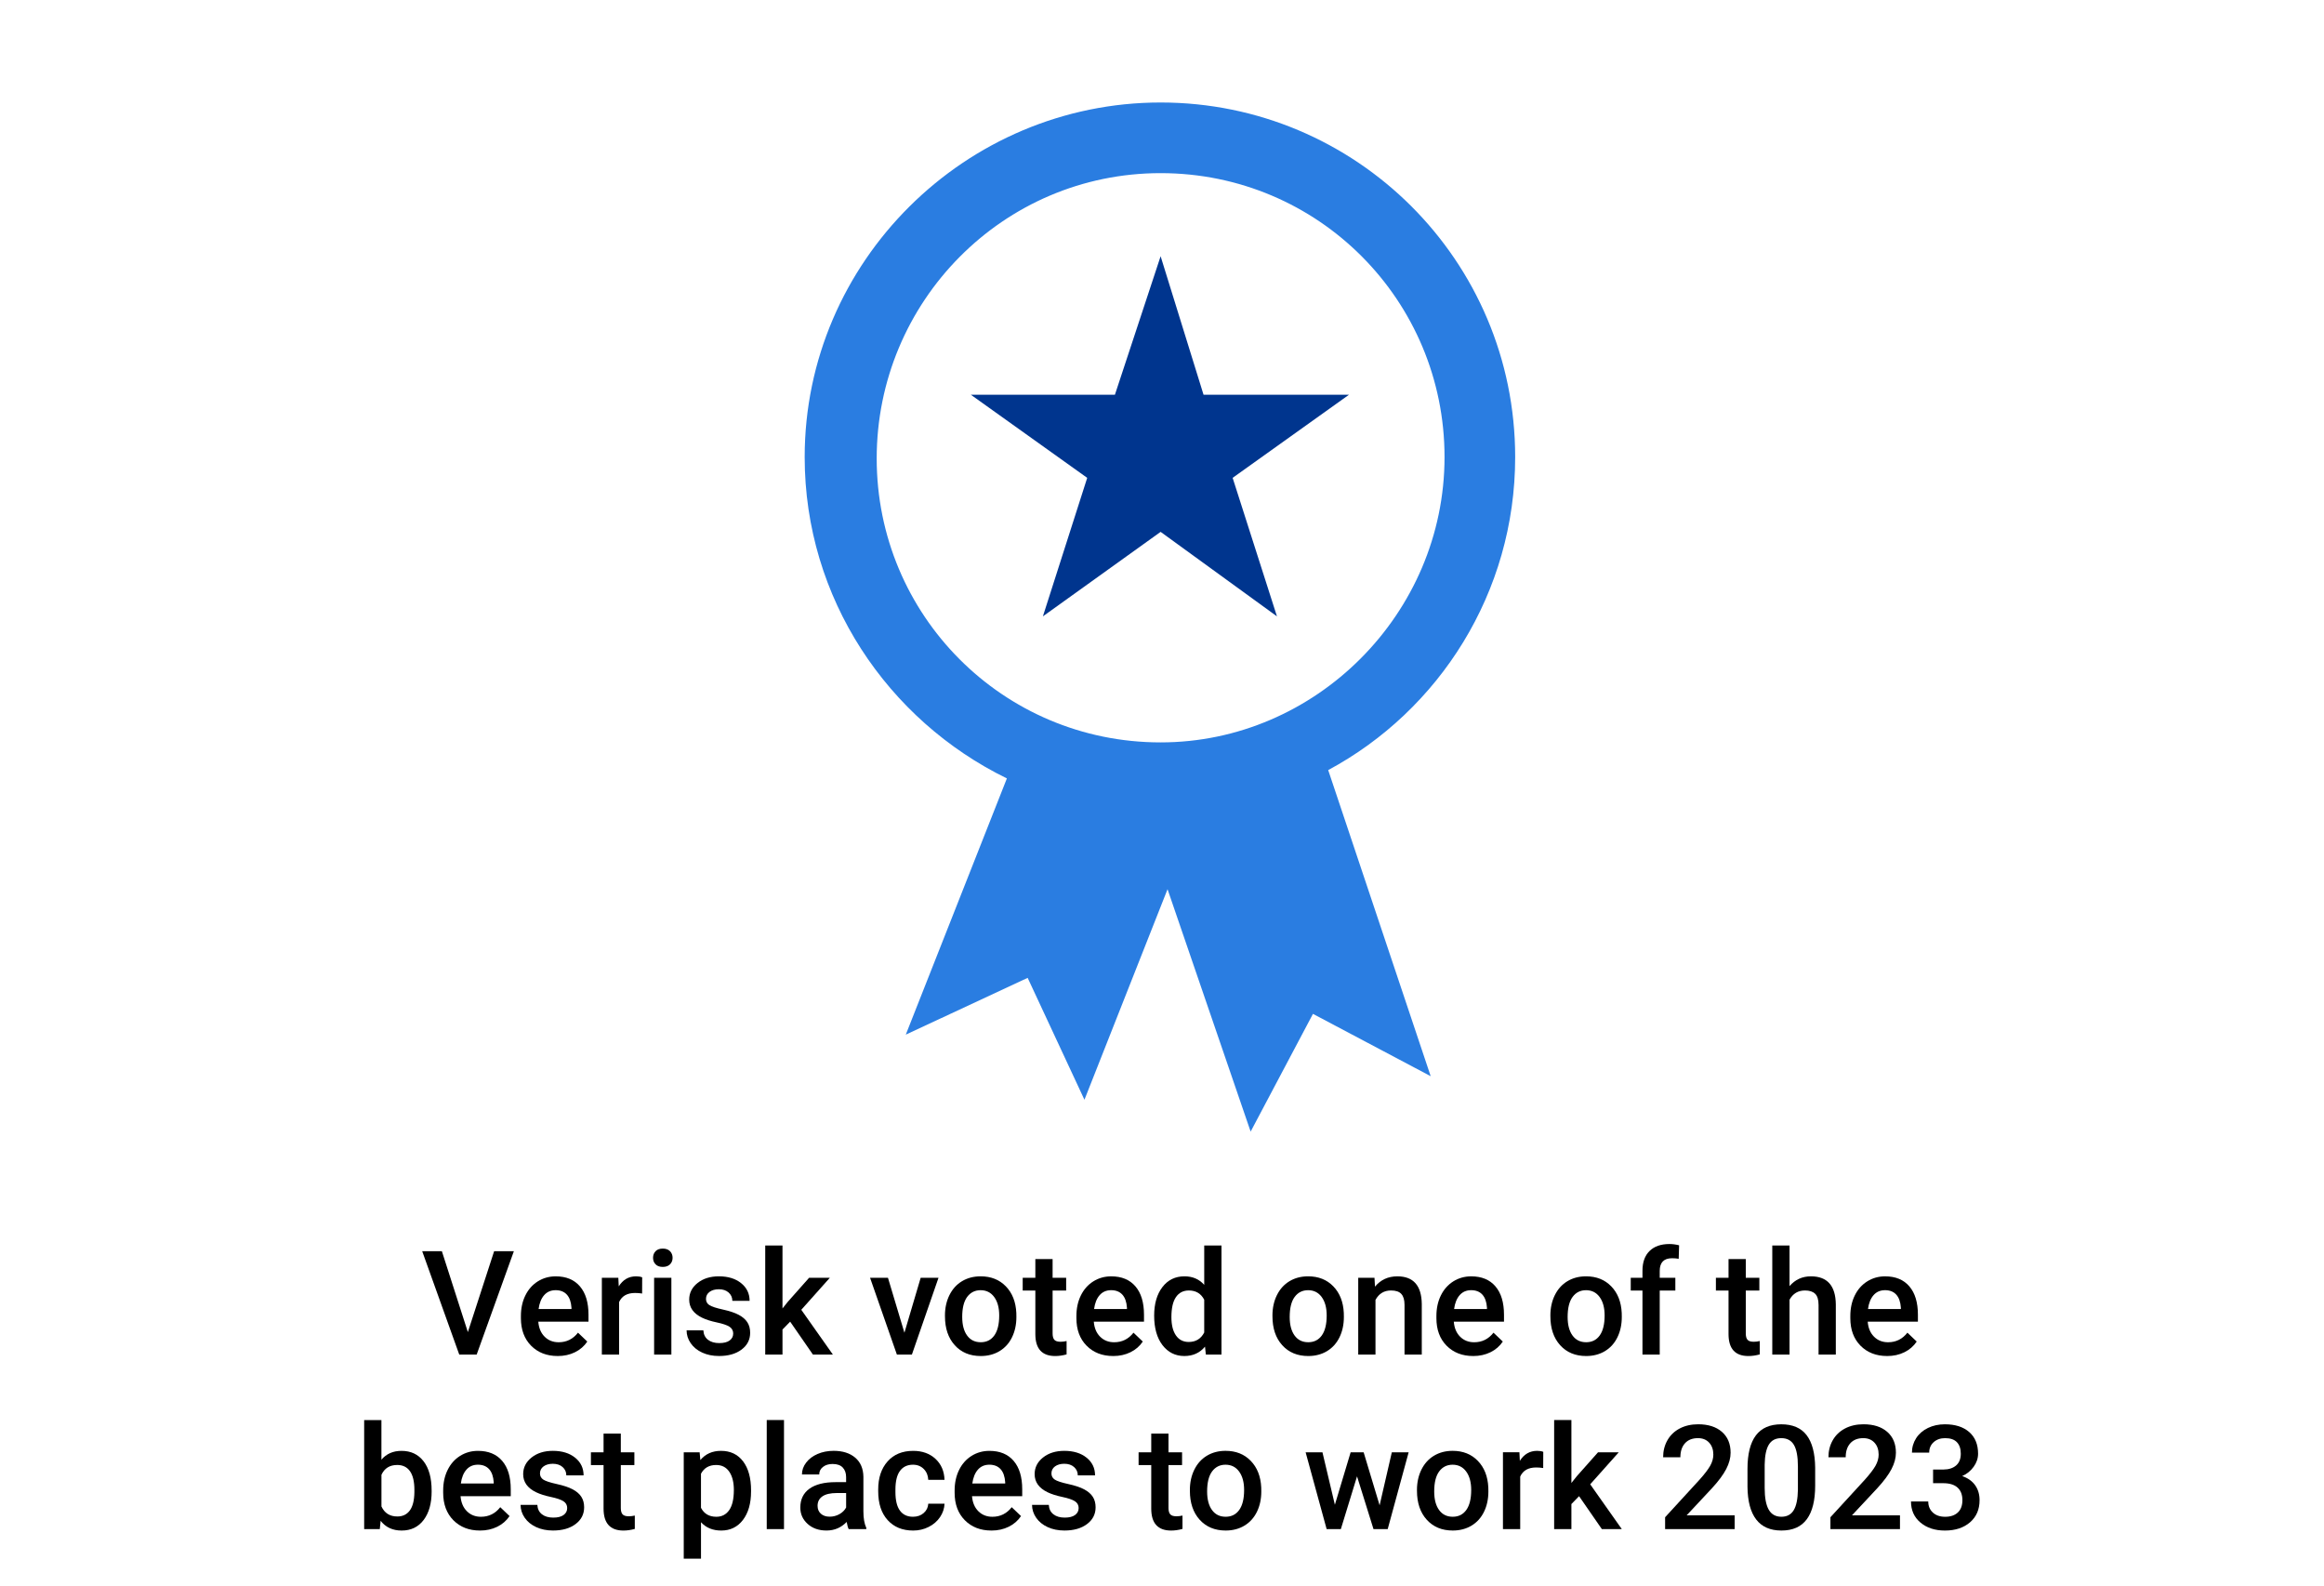 <?xml version="1.0" encoding="UTF-8"?>
<svg id="Layer_1" xmlns="http://www.w3.org/2000/svg" xmlns:xlink="http://www.w3.org/1999/xlink" version="1.1" viewBox="0 0 167.8 114.5">
  <!-- Generator: Adobe Illustrator 29.3.1, SVG Export Plug-In . SVG Version: 2.1.0 Build 151)  -->
  <defs>
    <style>
      .st0 {
        fill: #2a7de1;
      }

      .st1 {
        fill: #00358e;
      }
    </style>
  </defs>
  <g>
    <path class="st0" d="M83.8,53.6c-11.4,0-20.5-9.2-20.5-20.5s9.1-20.6,20.5-20.6,20.5,9.2,20.5,20.5-9.3,20.6-20.5,20.6M109.4,33c0-14.2-11.5-25.6-25.6-25.6s-25.7,11.5-25.7,25.6c0,10.2,6,19,14.6,23.2l-7.3,18.5,8.8-4.1,4.1,8.8,6-15.2,6,17.5,4.5-8.5,8.5,4.5-7.4-22.1c8-4.3,13.5-12.8,13.5-22.6"/>
    <polygon class="st1" points="86.9 28.5 83.8 18.5 80.5 28.5 70.1 28.5 78.5 34.5 75.3 44.5 83.8 38.4 92.2 44.5 89 34.5 97.4 28.5 86.9 28.5"/>
  </g>
  <g>
    <path d="M33.781,96.175l1.897-5.84h1.425l-2.687,7.465h-1.256l-2.676-7.465h1.42l1.876,5.84Z"/>
    <path d="M40.266,97.902c-.789,0-1.429-.249-1.92-.746-.49-.497-.735-1.159-.735-1.986v-.154c0-.554.106-1.048.32-1.484.213-.436.513-.774.899-1.018.386-.242.817-.364,1.292-.364.755,0,1.339.241,1.751.724.412.481.618,1.163.618,2.046v.502h-3.625c.038.458.19.82.459,1.087.268.267.605.399,1.013.399.57,0,1.035-.23,1.395-.691l.671.641c-.222.332-.519.589-.89.771-.371.183-.787.274-1.249.274ZM40.118,93.149c-.342,0-.618.12-.828.359-.21.239-.344.572-.402,1h2.374v-.093c-.028-.417-.139-.732-.334-.946-.195-.213-.465-.32-.81-.32Z"/>
    <path d="M46.363,93.391c-.164-.027-.334-.041-.508-.041-.571,0-.956.219-1.153.656v3.794h-1.246v-5.547h1.189l.031.62c.301-.482.718-.724,1.251-.724.178,0,.325.024.441.072l-.005,1.169Z"/>
    <path d="M47.152,90.812c0-.191.061-.35.182-.477.122-.126.295-.189.521-.189s.4.063.523.189c.123.127.185.285.185.477,0,.188-.062.345-.185.47-.123.124-.297.187-.523.187s-.399-.062-.521-.187c-.121-.125-.182-.281-.182-.47ZM48.475,97.8h-1.246v-5.547h1.246v5.547Z"/>
    <path d="M52.941,96.292c0-.222-.092-.391-.274-.507-.183-.116-.486-.219-.91-.308s-.778-.202-1.062-.339c-.622-.301-.933-.736-.933-1.308,0-.478.201-.878.604-1.199s.916-.482,1.538-.482c.663,0,1.199.164,1.607.492.409.328.613.754.613,1.277h-1.246c0-.239-.089-.438-.267-.598-.178-.159-.414-.238-.708-.238-.273,0-.496.063-.669.189-.172.127-.259.296-.259.508,0,.191.08.34.241.446.16.105.485.213.974.32s.873.235,1.151.385c.278.148.485.327.62.535.135.209.203.462.203.759,0,.499-.207.903-.621,1.213s-.955.464-1.625.464c-.455,0-.86-.082-1.215-.246-.356-.164-.633-.39-.831-.677s-.297-.597-.297-.928h1.21c.017.294.128.521.333.679.205.159.477.239.815.239.328,0,.577-.062.748-.188s.257-.288.257-.49Z"/>
    <path d="M57.052,95.421l-.554.569v1.81h-1.246v-7.875h1.246v4.543l.39-.487,1.533-1.728h1.497l-2.062,2.312,2.282,3.235h-1.441l-1.646-2.379Z"/>
    <path d="M65.302,96.221l1.174-3.968h1.287l-1.922,5.547h-1.082l-1.938-5.547h1.292l1.189,3.968Z"/>
    <path d="M68.229,94.975c0-.543.107-1.033.323-1.469s.518-.771.908-1.005.837-.352,1.343-.352c.749,0,1.356.241,1.823.724.467.481.719,1.121.756,1.917l.005.293c0,.547-.105,1.035-.315,1.466-.21.431-.511.764-.902,1-.392.235-.843.354-1.356.354-.783,0-1.409-.261-1.879-.782-.47-.521-.705-1.216-.705-2.084v-.062ZM69.475,95.083c0,.57.118,1.018.354,1.34.235.323.563.484.984.484.42,0,.748-.164.981-.492.234-.328.352-.808.352-1.44,0-.561-.121-1.005-.362-1.333-.241-.328-.568-.492-.982-.492-.407,0-.729.162-.969.484-.239.323-.359.807-.359,1.449Z"/>
    <path d="M76.001,90.904v1.349h.979v.922h-.979v3.098c0,.212.042.364.126.458.084.095.233.142.448.142.144,0,.289-.018.436-.052v.964c-.284.079-.557.118-.82.118-.957,0-1.436-.528-1.436-1.584v-3.144h-.913v-.922h.913v-1.349h1.246Z"/>
    <path d="M80.375,97.902c-.789,0-1.429-.249-1.92-.746-.49-.497-.735-1.159-.735-1.986v-.154c0-.554.106-1.048.32-1.484.213-.436.513-.774.899-1.018.386-.242.817-.364,1.292-.364.755,0,1.339.241,1.751.724.412.481.618,1.163.618,2.046v.502h-3.625c.038.458.19.82.459,1.087.268.267.605.399,1.013.399.57,0,1.035-.23,1.395-.691l.671.641c-.222.332-.519.589-.89.771-.371.183-.787.274-1.249.274ZM80.226,93.149c-.342,0-.618.12-.828.359-.21.239-.344.572-.402,1h2.374v-.093c-.028-.417-.139-.732-.334-.946-.195-.213-.465-.32-.81-.32Z"/>
    <path d="M83.334,94.985c0-.854.198-1.541.595-2.059.396-.518.928-.777,1.594-.777.588,0,1.063.205,1.426.615v-2.84h1.246v7.875h-1.128l-.062-.574c-.373.451-.87.677-1.492.677-.65,0-1.175-.262-1.577-.784-.401-.523-.602-1.234-.602-2.133ZM84.579,95.093c0,.564.108,1.004.326,1.32s.526.475.925.475c.51,0,.882-.228,1.118-.683v-2.368c-.229-.444-.599-.667-1.107-.667-.403,0-.715.16-.934.479s-.328.801-.328,1.443Z"/>
    <path d="M91.875,94.975c0-.543.107-1.033.322-1.469.216-.436.519-.771.908-1.005s.837-.352,1.343-.352c.749,0,1.356.241,1.822.724.467.481.719,1.121.757,1.917l.005.293c0,.547-.105,1.035-.315,1.466s-.511.764-.902,1c-.392.235-.843.354-1.355.354-.783,0-1.409-.261-1.88-.782-.47-.521-.704-1.216-.704-2.084v-.062ZM93.12,95.083c0,.57.118,1.018.354,1.34.235.323.563.484.984.484.42,0,.747-.164.981-.492s.352-.808.352-1.44c0-.561-.121-1.005-.362-1.333-.24-.328-.568-.492-.981-.492-.407,0-.729.162-.969.484-.239.323-.359.807-.359,1.449Z"/>
    <path d="M99.242,92.253l.036.641c.41-.496.948-.744,1.615-.744,1.155,0,1.743.662,1.764,1.984v3.666h-1.246v-3.594c0-.353-.076-.613-.229-.782-.151-.169-.4-.254-.745-.254-.503,0-.877.228-1.123.683v3.947h-1.246v-5.547h1.174Z"/>
    <path d="M106.368,97.902c-.789,0-1.429-.249-1.92-.746-.49-.497-.735-1.159-.735-1.986v-.154c0-.554.106-1.048.32-1.484.214-.436.514-.774.899-1.018.387-.242.817-.364,1.292-.364.756,0,1.34.241,1.751.724.412.481.618,1.163.618,2.046v.502h-3.625c.038.458.19.82.459,1.087s.605.399,1.013.399c.57,0,1.035-.23,1.395-.691l.672.641c-.223.332-.519.589-.89.771s-.787.274-1.249.274ZM106.22,93.149c-.342,0-.617.12-.828.359-.21.239-.344.572-.402,1h2.374v-.093c-.027-.417-.139-.732-.333-.946-.195-.213-.465-.32-.811-.32Z"/>
    <path d="M111.942,94.975c0-.543.107-1.033.322-1.469.216-.436.519-.771.908-1.005s.837-.352,1.343-.352c.749,0,1.356.241,1.822.724.467.481.719,1.121.757,1.917l.005.293c0,.547-.105,1.035-.315,1.466s-.511.764-.902,1c-.392.235-.843.354-1.355.354-.783,0-1.409-.261-1.88-.782-.47-.521-.704-1.216-.704-2.084v-.062ZM113.188,95.083c0,.57.118,1.018.354,1.34.235.323.563.484.984.484.42,0,.747-.164.981-.492s.352-.808.352-1.44c0-.561-.121-1.005-.362-1.333-.24-.328-.568-.492-.981-.492-.407,0-.729.162-.969.484-.239.323-.359.807-.359,1.449Z"/>
    <path d="M118.591,97.8v-4.625h-.846v-.922h.846v-.508c0-.615.171-1.091.513-1.426s.82-.502,1.436-.502c.219,0,.451.03.697.092l-.03.975c-.137-.027-.296-.041-.477-.041-.595,0-.893.306-.893.918v.492h1.128v.922h-1.128v4.625h-1.246Z"/>
    <path d="M126.051,90.904v1.349h.979v.922h-.979v3.098c0,.212.042.364.126.458.083.095.233.142.448.142.144,0,.289-.018.436-.052v.964c-.283.079-.557.118-.82.118-.957,0-1.436-.528-1.436-1.584v-3.144h-.912v-.922h.912v-1.349h1.246Z"/>
    <path d="M129.209,92.857c.407-.472.921-.708,1.543-.708,1.183,0,1.783.676,1.8,2.025v3.625h-1.246v-3.578c0-.383-.082-.654-.248-.813-.166-.158-.409-.238-.73-.238-.499,0-.872.223-1.118.667v3.963h-1.246v-7.875h1.246v2.933Z"/>
    <path d="M136.254,97.902c-.789,0-1.43-.249-1.92-.746s-.735-1.159-.735-1.986v-.154c0-.554.106-1.048.32-1.484.213-.436.513-.774.899-1.018.386-.242.816-.364,1.292-.364.755,0,1.339.241,1.751.724.412.481.618,1.163.618,2.046v.502h-3.625c.037.458.19.82.459,1.087.268.267.605.399,1.013.399.57,0,1.035-.23,1.395-.691l.671.641c-.222.332-.519.589-.89.771-.37.183-.786.274-1.248.274ZM136.105,93.149c-.342,0-.618.12-.828.359s-.345.572-.402,1h2.374v-.093c-.028-.417-.139-.732-.334-.946-.194-.213-.465-.32-.81-.32Z"/>
    <path d="M31.166,107.683c0,.861-.192,1.546-.577,2.056-.385.509-.914.764-1.587.764-.649,0-1.155-.234-1.518-.702l-.062.6h-1.128v-7.875h1.246v2.861c.358-.424.842-.637,1.451-.637.677,0,1.208.252,1.594.754.386.503.58,1.205.58,2.107v.072ZM29.921,107.574c0-.602-.106-1.053-.318-1.354s-.52-.451-.923-.451c-.54,0-.919.236-1.138.708v2.286c.222.482.604.724,1.148.724.39,0,.69-.146.902-.437.211-.29.321-.729.328-1.317v-.159Z"/>
    <path d="M34.653,110.502c-.789,0-1.429-.249-1.92-.746-.49-.497-.735-1.159-.735-1.986v-.154c0-.554.106-1.048.32-1.484.213-.436.513-.774.899-1.018.386-.242.817-.364,1.292-.364.755,0,1.339.241,1.751.724.412.481.618,1.163.618,2.046v.502h-3.625c.038.458.19.82.459,1.087.268.267.605.399,1.013.399.57,0,1.035-.23,1.395-.691l.671.641c-.222.332-.519.589-.89.771-.371.183-.787.274-1.249.274ZM34.504,105.749c-.342,0-.618.12-.828.359-.21.239-.344.572-.402,1h2.374v-.093c-.028-.417-.139-.732-.334-.946-.195-.213-.465-.32-.81-.32Z"/>
    <path d="M40.954,108.892c0-.222-.092-.391-.274-.507-.183-.116-.486-.219-.91-.308s-.778-.202-1.062-.339c-.622-.301-.933-.736-.933-1.308,0-.478.201-.878.604-1.199s.916-.482,1.538-.482c.663,0,1.199.164,1.607.492.409.328.613.754.613,1.277h-1.246c0-.239-.089-.438-.267-.598-.178-.159-.414-.238-.708-.238-.273,0-.496.063-.669.189-.172.127-.259.296-.259.508,0,.191.08.34.241.446.16.105.485.213.974.32s.873.235,1.151.385c.278.148.485.327.62.535.135.209.203.462.203.759,0,.499-.207.903-.621,1.213s-.955.464-1.625.464c-.455,0-.86-.082-1.215-.246-.356-.164-.633-.39-.831-.677s-.297-.597-.297-.928h1.21c.017.294.128.521.333.679.205.159.477.239.815.239.328,0,.577-.062.748-.188s.257-.288.257-.49Z"/>
    <path d="M44.825,103.504v1.349h.979v.922h-.979v3.098c0,.212.042.364.126.458.084.095.233.142.448.142.144,0,.289-.018.436-.052v.964c-.284.079-.557.118-.82.118-.957,0-1.436-.528-1.436-1.584v-3.144h-.913v-.922h.913v-1.349h1.246Z"/>
    <path d="M54.228,107.683c0,.857-.195,1.542-.584,2.053s-.913.767-1.569.767c-.608,0-1.096-.2-1.461-.6v2.63h-1.246v-7.68h1.148l.051.563c.366-.444.863-.667,1.492-.667.677,0,1.208.253,1.592.757.384.504.577,1.204.577,2.1v.077ZM52.987,107.574c0-.554-.11-.992-.331-1.317-.221-.324-.536-.487-.946-.487-.509,0-.875.21-1.097.631v2.461c.226.431.595.646,1.107.646.396,0,.707-.159.93-.479.224-.32.336-.805.336-1.454Z"/>
    <path d="M56.607,110.399h-1.246v-7.875h1.246v7.875Z"/>
    <path d="M61.277,110.399c-.055-.105-.103-.278-.144-.518-.397.413-.882.62-1.456.62-.558,0-1.012-.159-1.364-.477-.352-.318-.528-.711-.528-1.18,0-.591.22-1.045.659-1.361.439-.315,1.067-.474,1.884-.474h.764v-.364c0-.287-.081-.517-.241-.689s-.405-.259-.733-.259c-.284,0-.516.07-.697.213-.181.142-.271.322-.271.541h-1.246c0-.305.101-.589.303-.854.202-.265.476-.472.823-.622.347-.15.734-.227,1.162-.227.649,0,1.167.164,1.553.49s.584.785.595,1.377v2.502c0,.499.07.896.21,1.194v.087h-1.271ZM59.908,109.502c.246,0,.478-.06.695-.179.217-.12.38-.28.49-.482v-1.046h-.672c-.461,0-.809.08-1.041.241-.232.16-.349.388-.349.682,0,.239.08.43.239.571.159.143.372.213.638.213Z"/>
    <path d="M65.922,109.507c.311,0,.569-.09.774-.271.205-.181.314-.404.328-.672h1.174c-.014.346-.121.668-.323.967s-.475.536-.82.71c-.345.175-.718.262-1.118.262-.776,0-1.391-.251-1.846-.754-.455-.502-.682-1.196-.682-2.081v-.129c0-.844.226-1.52.677-2.027s1.066-.762,1.846-.762c.659,0,1.197.192,1.612.577.415.385.633.89.653,1.515h-1.174c-.014-.317-.122-.579-.326-.784-.203-.205-.462-.308-.777-.308-.403,0-.714.146-.933.438-.219.292-.33.735-.334,1.331v.199c0,.602.108,1.051.326,1.346.217.296.53.443.94.443Z"/>
    <path d="M71.582,110.502c-.789,0-1.429-.249-1.92-.746-.49-.497-.735-1.159-.735-1.986v-.154c0-.554.106-1.048.32-1.484.213-.436.513-.774.899-1.018.386-.242.817-.364,1.292-.364.755,0,1.339.241,1.751.724.412.481.618,1.163.618,2.046v.502h-3.625c.038.458.19.82.459,1.087.268.267.605.399,1.013.399.57,0,1.035-.23,1.395-.691l.671.641c-.222.332-.519.589-.89.771-.371.183-.787.274-1.249.274ZM71.434,105.749c-.342,0-.618.12-.828.359-.21.239-.344.572-.402,1h2.374v-.093c-.028-.417-.139-.732-.334-.946-.195-.213-.465-.32-.81-.32Z"/>
    <path d="M77.883,108.892c0-.222-.092-.391-.274-.507-.183-.116-.486-.219-.91-.308s-.778-.202-1.062-.339c-.622-.301-.933-.736-.933-1.308,0-.478.201-.878.604-1.199s.916-.482,1.538-.482c.663,0,1.199.164,1.607.492.409.328.613.754.613,1.277h-1.246c0-.239-.089-.438-.267-.598-.178-.159-.414-.238-.708-.238-.273,0-.496.063-.669.189-.172.127-.259.296-.259.508,0,.191.08.34.241.446.16.105.485.213.974.32s.873.235,1.151.385c.278.148.485.327.62.535.135.209.203.462.203.759,0,.499-.207.903-.621,1.213s-.955.464-1.625.464c-.455,0-.86-.082-1.215-.246-.356-.164-.633-.39-.831-.677s-.297-.597-.297-.928h1.21c.017.294.128.521.333.679.205.159.477.239.815.239.328,0,.577-.062.748-.188s.257-.288.257-.49Z"/>
    <path d="M84.369,103.504v1.349h.98v.922h-.98v3.098c0,.212.042.364.126.458.084.095.233.142.448.142.144,0,.29-.018.436-.052v.964c-.283.079-.557.118-.82.118-.957,0-1.436-.528-1.436-1.584v-3.144h-.913v-.922h.913v-1.349h1.246Z"/>
    <path d="M85.913,107.574c0-.543.107-1.033.322-1.469.216-.436.519-.771.908-1.005s.837-.352,1.343-.352c.749,0,1.356.241,1.822.724.467.481.719,1.121.757,1.917l.005.293c0,.547-.105,1.035-.315,1.466s-.511.764-.902,1c-.392.235-.843.354-1.355.354-.783,0-1.409-.261-1.88-.782-.47-.521-.704-1.216-.704-2.084v-.062ZM87.158,107.683c0,.57.118,1.018.354,1.34.235.323.563.484.984.484.42,0,.747-.164.981-.492s.352-.808.352-1.44c0-.561-.121-1.005-.362-1.333-.24-.328-.568-.492-.981-.492-.407,0-.729.162-.969.484-.239.323-.359.807-.359,1.449Z"/>
    <path d="M99.612,108.682l.882-3.829h1.215l-1.513,5.547h-1.025l-1.189-3.81-1.169,3.81h-1.025l-1.518-5.547h1.215l.897,3.788,1.139-3.788h.938l1.154,3.829Z"/>
    <path d="M102.309,107.574c0-.543.107-1.033.322-1.469.216-.436.519-.771.908-1.005s.837-.352,1.343-.352c.749,0,1.356.241,1.822.724.467.481.719,1.121.757,1.917l.005.293c0,.547-.105,1.035-.315,1.466s-.511.764-.902,1c-.392.235-.843.354-1.355.354-.783,0-1.409-.261-1.88-.782-.47-.521-.704-1.216-.704-2.084v-.062ZM103.554,107.683c0,.57.118,1.018.354,1.34.235.323.563.484.984.484.42,0,.747-.164.981-.492s.352-.808.352-1.44c0-.561-.121-1.005-.362-1.333-.24-.328-.568-.492-.981-.492-.407,0-.729.162-.969.484-.239.323-.359.807-.359,1.449Z"/>
    <path d="M111.425,105.99c-.164-.027-.334-.041-.508-.041-.571,0-.956.219-1.153.656v3.794h-1.246v-5.547h1.189l.03.62c.301-.482.718-.724,1.251-.724.178,0,.325.024.441.072l-.005,1.169Z"/>
    <path d="M114.014,108.021l-.554.569v1.81h-1.246v-7.875h1.246v4.543l.39-.487,1.533-1.728h1.497l-2.062,2.312,2.281,3.235h-1.44l-1.646-2.379Z"/>
    <path d="M125.246,110.399h-5.02v-.856l2.487-2.712c.358-.4.614-.734.767-1.002.151-.269.228-.538.228-.808,0-.355-.1-.643-.3-.861s-.469-.328-.808-.328c-.403,0-.716.123-.938.369-.222.246-.333.583-.333,1.01h-1.246c0-.454.104-.864.311-1.228.207-.364.503-.647.887-.849.385-.202.828-.303,1.331-.303.725,0,1.296.182,1.715.546s.628.867.628,1.51c0,.373-.105.764-.315,1.172s-.555.872-1.033,1.392l-1.825,1.954h3.466v.994Z"/>
    <path d="M131.061,107.257c0,1.073-.201,1.882-.603,2.428-.401.545-1.013.817-1.833.817-.807,0-1.414-.266-1.822-.797-.409-.532-.618-1.318-.629-2.361v-1.292c0-1.073.201-1.878.603-2.415.402-.536,1.015-.805,1.838-.805.817,0,1.427.262,1.828.784.401.523.607,1.306.618,2.349v1.292ZM129.814,105.862c0-.701-.096-1.215-.287-1.541s-.496-.489-.913-.489c-.406,0-.705.154-.896.464s-.293.792-.303,1.448v1.692c0,.697.098,1.217.292,1.559.195.342.501.512.918.512.399,0,.695-.157.887-.474s.292-.811.303-1.484v-1.687Z"/>
    <path d="M137.182,110.399h-5.02v-.856l2.487-2.712c.358-.4.614-.734.767-1.002.151-.269.228-.538.228-.808,0-.355-.1-.643-.3-.861s-.469-.328-.808-.328c-.403,0-.716.123-.938.369-.222.246-.333.583-.333,1.01h-1.246c0-.454.104-.864.311-1.228.207-.364.503-.647.887-.849.385-.202.828-.303,1.331-.303.725,0,1.296.182,1.715.546s.628.867.628,1.51c0,.373-.105.764-.315,1.172s-.555.872-1.033,1.392l-1.825,1.954h3.466v.994Z"/>
    <path d="M139.571,106.098h.759c.383-.003.686-.103.91-.297.224-.195.335-.478.335-.847,0-.354-.093-.631-.279-.827-.186-.197-.471-.295-.854-.295-.335,0-.61.097-.825.289-.216.193-.323.445-.323.757h-1.246c0-.383.103-.731.306-1.046s.487-.56.851-.736c.364-.176.771-.264,1.223-.264.745,0,1.331.188,1.757.562.425.374.638.895.638,1.561,0,.336-.106.65-.32.946s-.489.519-.828.669c.41.141.723.361.936.662.214.301.32.659.32,1.076,0,.67-.229,1.203-.689,1.6-.459.396-1.063.595-1.812.595-.718,0-1.306-.191-1.764-.574s-.687-.892-.687-1.528h1.246c0,.328.11.596.33.801.221.205.518.307.89.307.387,0,.69-.102.913-.307.222-.205.333-.503.333-.893,0-.393-.116-.695-.349-.907s-.578-.318-1.036-.318h-.732v-.984Z"/>
  </g>
</svg>